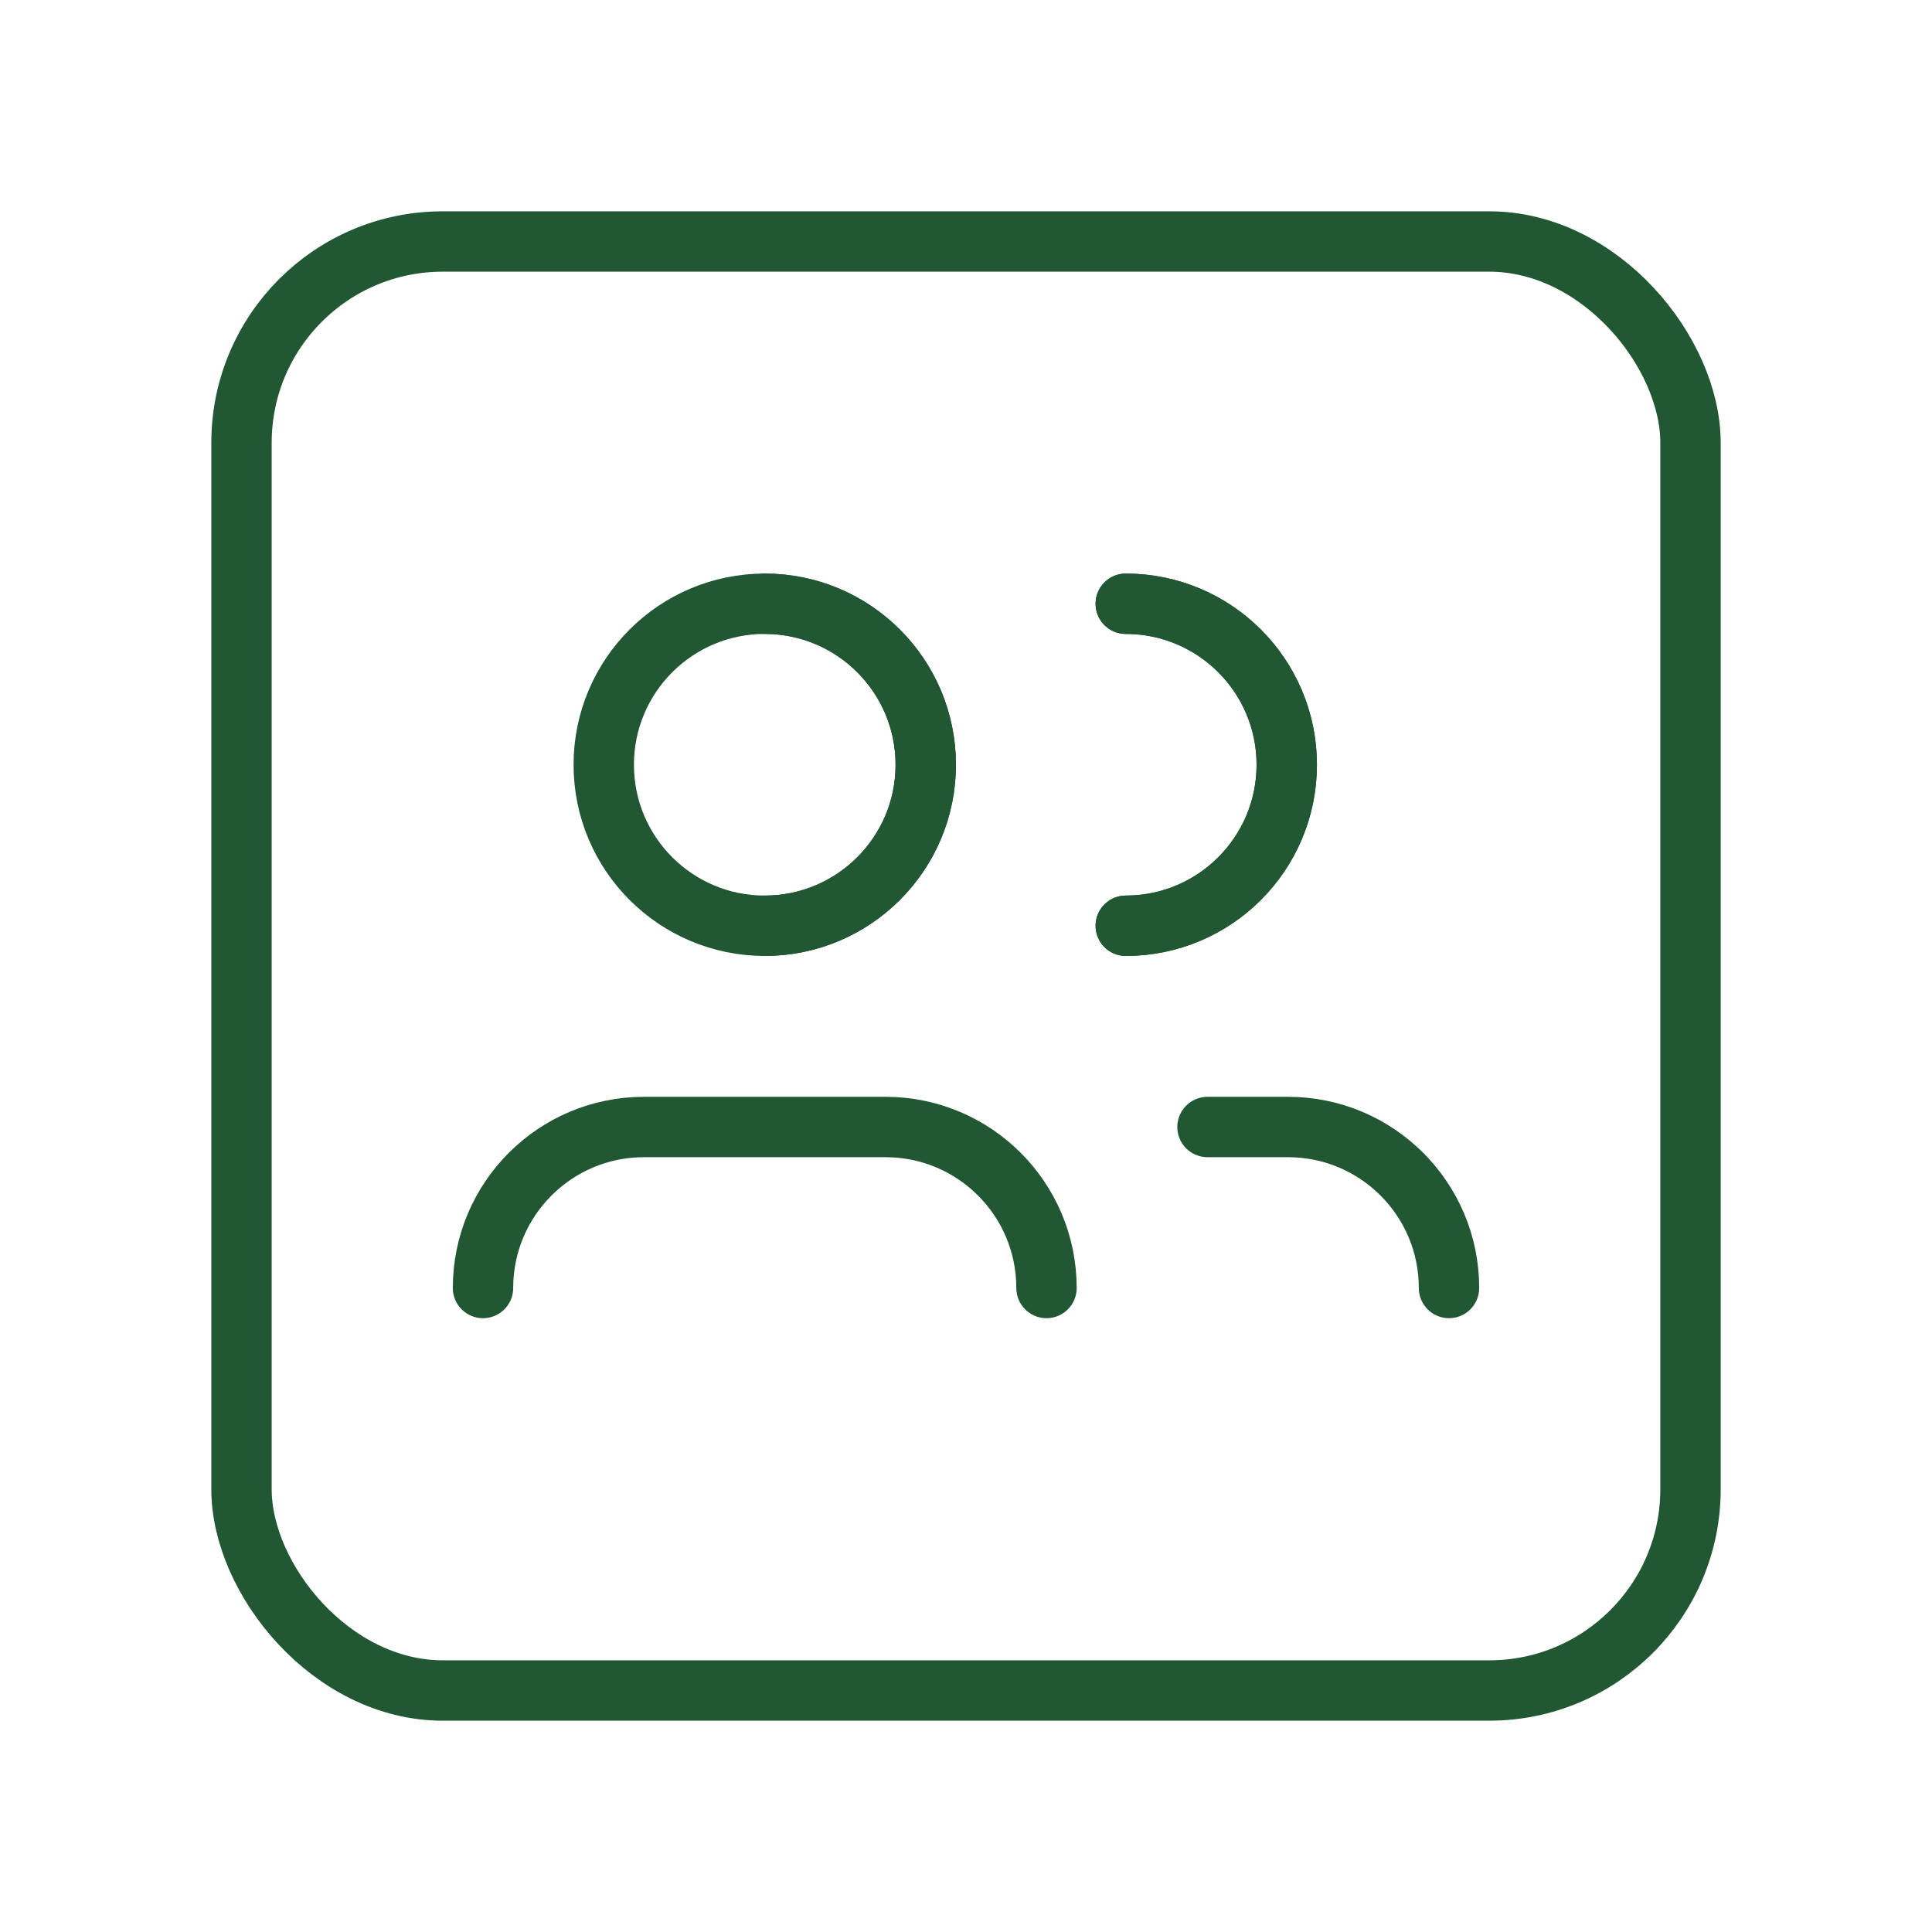 <?xml version="1.0" encoding="UTF-8"?> <svg xmlns="http://www.w3.org/2000/svg" width="48" height="48" viewBox="0 0 48 48" fill="none"> <circle cx="19" cy="19" r="4" stroke="#215732" stroke-width="1.5" stroke-linecap="round" stroke-linejoin="round"></circle> <path d="M19 15C21.209 15 23 16.791 23 19C23 21.209 21.209 23 19 23" stroke="#215732" stroke-width="1.5" stroke-linecap="round" stroke-linejoin="round"></path> <path d="M27.969 15C30.178 15 31.969 16.791 31.969 19C31.969 21.209 30.178 23 27.969 23" stroke="#215732" stroke-width="1.5" stroke-linecap="round" stroke-linejoin="round"></path> <path d="M27.969 15C30.178 15 31.969 16.791 31.969 19C31.969 21.209 30.178 23 27.969 23" stroke="#215732" stroke-width="1.5" stroke-linecap="round" stroke-linejoin="round"></path> <path d="M26 32C26 29.791 24.209 28 22 28H16C13.791 28 12 29.791 12 32" stroke="#215732" stroke-width="1.5" stroke-linecap="round" stroke-linejoin="round"></path> <path d="M36 32C36 29.791 34.209 28 32 28H30" stroke="#215732" stroke-width="1.5" stroke-linecap="round" stroke-linejoin="round"></path> <rect x="6" y="6" width="36" height="36" rx="5" stroke="#215732" stroke-width="1.5" stroke-linecap="round" stroke-linejoin="round"></rect> </svg> 